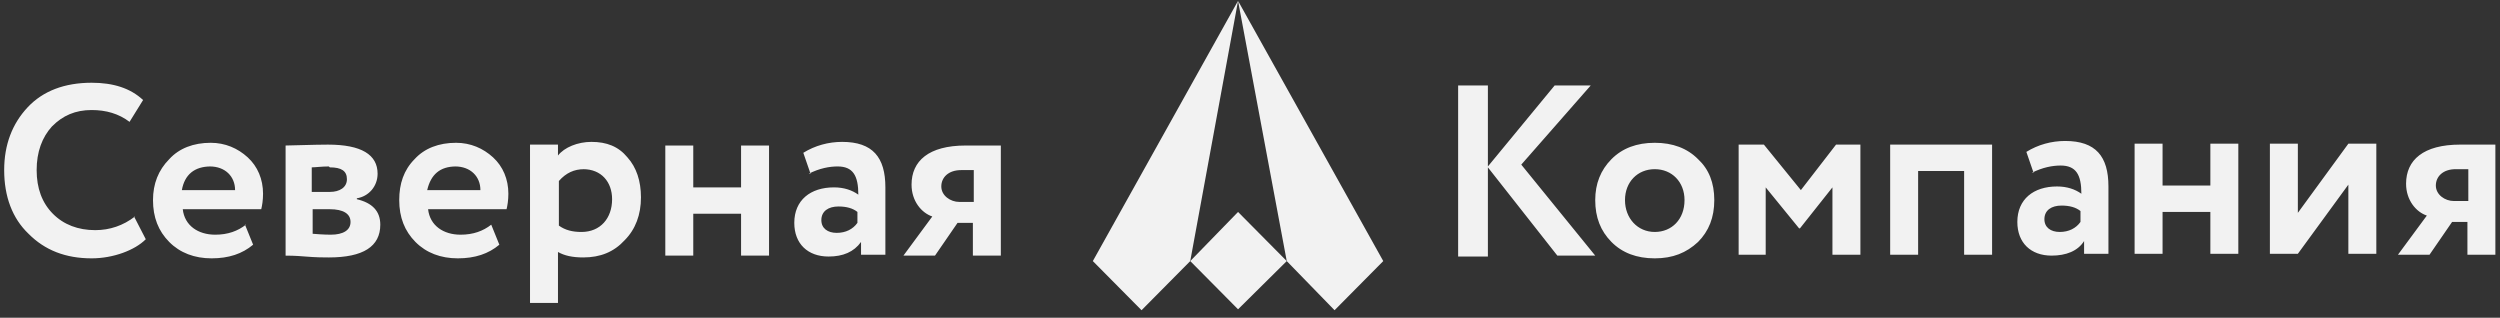 <?xml version="1.0" encoding="UTF-8"?> <svg xmlns="http://www.w3.org/2000/svg" width="299" height="38" viewBox="0 0 299 38" fill="none"><rect x="0" y="0" width="299" height="38" fill="#333333" stroke="none"/><g clip-path="url(#clip0_282_830)"><path d="M16.142 25.893C14.739 26.981 13.121 27.525 11.395 27.525C9.346 27.525 7.62 26.872 6.325 25.566C5.031 24.26 4.383 22.519 4.383 20.343C4.383 18.166 5.031 16.425 6.217 15.119C7.512 13.813 9.022 13.16 10.964 13.16C12.69 13.16 14.2 13.595 15.494 14.575L17.113 11.963C15.602 10.548 13.553 9.896 10.964 9.896C7.728 9.896 5.139 10.875 3.305 12.834C1.471 14.793 0.5 17.296 0.5 20.343C0.5 23.498 1.471 26.11 3.413 27.96C5.354 29.919 7.835 30.898 10.964 30.898C13.553 30.898 16.142 29.919 17.436 28.613L16.034 25.893H16.142ZM29.41 26.872C28.439 27.634 27.253 28.069 25.742 28.069C23.693 28.069 22.075 26.981 21.859 25.022H31.244C31.352 24.587 31.46 23.934 31.46 23.172C31.46 21.431 30.812 19.907 29.626 18.819C28.439 17.731 26.929 17.078 25.203 17.078C23.153 17.078 21.427 17.731 20.241 19.037C18.946 20.343 18.299 21.975 18.299 23.934C18.299 26.001 18.946 27.634 20.241 28.94C21.535 30.245 23.261 30.898 25.311 30.898C27.36 30.898 28.979 30.354 30.273 29.266L29.302 26.872H29.41ZM25.095 19.907C26.929 19.907 28.116 21.104 28.116 22.737H21.751C22.075 20.887 23.261 19.907 25.203 19.907H25.095ZM34.049 30.572C34.48 30.572 35.235 30.572 36.53 30.681C37.824 30.79 38.687 30.79 39.334 30.79C43.434 30.79 45.483 29.484 45.483 26.872C45.483 25.24 44.512 24.26 42.678 23.825V23.716C44.081 23.498 45.16 22.301 45.16 20.778C45.16 18.493 43.218 17.296 39.227 17.296C37.608 17.296 34.804 17.404 34.157 17.404V30.572H34.049ZM39.442 25.022C41.06 25.022 41.923 25.566 41.923 26.546C41.923 27.525 41.06 28.069 39.55 28.069C39.442 28.069 38.687 28.069 37.393 27.96V25.022H39.442ZM39.442 20.016C40.845 20.016 41.492 20.451 41.492 21.431C41.492 22.41 40.629 22.954 39.442 22.954H37.285V20.016C37.716 20.016 38.471 19.907 39.334 19.907L39.442 20.016ZM58.752 26.872C57.781 27.634 56.594 28.069 55.084 28.069C53.034 28.069 51.416 26.981 51.2 25.022H60.585C60.693 24.587 60.801 23.934 60.801 23.172C60.801 21.431 60.154 19.907 58.967 18.819C57.781 17.731 56.27 17.078 54.544 17.078C52.495 17.078 50.769 17.731 49.582 19.037C48.288 20.343 47.748 21.975 47.748 23.934C47.748 26.001 48.396 27.634 49.69 28.94C50.985 30.245 52.711 30.898 54.76 30.898C56.81 30.898 58.428 30.354 59.722 29.266L58.752 26.872ZM54.437 19.907C56.27 19.907 57.457 21.104 57.457 22.737H51.093C51.524 20.887 52.603 19.907 54.544 19.907H54.437ZM66.734 36.34V30.137C67.489 30.572 68.46 30.79 69.755 30.79C71.804 30.79 73.422 30.137 74.717 28.722C76.011 27.416 76.659 25.675 76.659 23.607C76.659 21.648 76.119 20.016 75.04 18.819C73.962 17.513 72.559 16.969 70.725 16.969C69.107 16.969 67.489 17.622 66.734 18.601V17.296H63.39V36.231H66.734V36.34ZM69.755 20.234C71.912 20.234 73.207 21.757 73.207 23.825C73.207 26.11 71.804 27.743 69.539 27.743C68.46 27.743 67.597 27.525 66.842 26.981V21.648C67.705 20.669 68.676 20.234 69.862 20.234H69.755ZM91.977 30.572V17.404H88.632V22.41H82.915V17.404H79.571V30.572H82.915V25.566H88.632V30.572H91.977ZM96.723 20.778C98.017 20.125 99.204 19.907 100.175 19.907C102.009 19.907 102.656 20.995 102.656 23.281C101.901 22.737 100.93 22.41 99.743 22.41C96.939 22.41 94.997 23.934 94.997 26.654C94.997 29.157 96.615 30.681 99.096 30.681C100.822 30.681 102.117 30.137 102.98 28.94V30.463H105.892V22.41C105.892 18.819 104.382 16.969 100.714 16.969C99.096 16.969 97.478 17.404 96.076 18.275L96.939 20.778H96.723ZM100.067 27.851C98.988 27.851 98.233 27.307 98.233 26.328C98.233 25.24 99.096 24.695 100.283 24.695C101.254 24.695 102.009 24.913 102.548 25.348V26.654C102.009 27.416 101.146 27.851 100.067 27.851ZM115.493 17.404C111.07 17.404 109.021 19.254 109.021 22.084C109.021 24.043 110.207 25.457 111.502 25.893L108.05 30.572H111.825L114.522 26.654H116.356V30.572H119.7V17.404H115.493ZM112.58 22.301C112.58 21.213 113.443 20.343 114.954 20.343H116.464V24.151H114.738C113.659 24.151 112.58 23.39 112.58 22.301Z" fill="#F2F2F2"></path><path d="M177.952 30.572V20.016L186.259 30.572H190.789L181.944 19.689L190.25 10.222H185.935L177.952 19.907V10.222H174.393V30.68H177.952V30.572ZM192.731 28.939C194.026 30.245 195.751 30.898 197.909 30.898C200.066 30.898 201.685 30.245 203.087 28.939C204.381 27.633 205.029 26.001 205.029 23.933C205.029 21.866 204.381 20.233 203.087 19.036C201.792 17.73 200.066 17.078 197.909 17.078C195.751 17.078 194.026 17.73 192.731 19.036C191.437 20.342 190.789 21.975 190.789 23.933C190.789 26.001 191.437 27.633 192.731 28.939ZM194.349 23.933C194.349 21.757 195.859 20.233 197.909 20.233C199.959 20.233 201.469 21.757 201.469 23.933C201.469 26.219 199.959 27.742 197.909 27.742C195.859 27.742 194.349 26.11 194.349 23.933ZM211.177 30.463V22.41L215.169 27.307H215.277L219.16 22.41V30.463H222.504V17.295H219.591L215.384 22.736L210.962 17.295H207.941V30.463H211.285H211.177ZM238.254 30.463V17.295H226.064V30.463H229.408V20.451H234.91V30.463H238.254ZM243 20.669C244.294 20.016 245.481 19.798 246.452 19.798C248.286 19.798 248.933 20.886 248.933 23.172C248.178 22.628 247.207 22.301 246.02 22.301C243.216 22.301 241.274 23.825 241.274 26.545C241.274 29.048 242.892 30.572 245.373 30.572C247.099 30.572 248.502 30.028 249.257 28.831V30.354H252.169V22.301C252.169 18.71 250.659 16.86 246.991 16.86C245.373 16.86 243.755 17.295 242.353 18.166L243.216 20.669H243ZM246.344 27.742C245.265 27.742 244.51 27.198 244.51 26.219C244.51 25.131 245.373 24.586 246.56 24.586C247.531 24.586 248.286 24.804 248.825 25.239V26.545C248.286 27.307 247.423 27.742 246.344 27.742ZM267.703 30.354V17.186H264.359V22.192H258.642V17.186H255.298V30.354H258.642V25.348H264.359V30.354H267.703ZM280.864 22.083V30.354H284.208V17.186H280.864L274.823 25.457V17.186H271.479V30.354H274.823L280.864 22.083ZM294.24 17.295C289.817 17.295 287.767 19.145 287.767 21.975C287.767 23.933 288.954 25.348 290.249 25.783L286.797 30.463H290.572L293.269 26.545H295.103V30.463H298.447V17.295H294.24ZM291.327 22.192C291.327 21.104 292.19 20.233 293.7 20.233H295.211V24.042H293.485C292.406 24.042 291.327 23.28 291.327 22.192Z" fill="#F2F2F2"></path><path fill-rule="evenodd" clip-rule="evenodd" d="M153.895 31.225L148.07 0.102L165.438 31.225L159.613 37.102L153.895 31.225Z" fill="#F2F2F2"></path><path fill-rule="evenodd" clip-rule="evenodd" d="M142.354 31.225L148.071 25.349L153.896 31.225L148.071 36.993L142.354 31.225Z" fill="#F2F2F2"></path><path fill-rule="evenodd" clip-rule="evenodd" d="M142.353 31.225L148.071 0.102L130.703 31.225L136.528 37.102L142.353 31.225Z" fill="#F2F2F2"></path></g><defs><clipPath id="clip0_282_830"><rect width="298" height="37" fill="white" transform="translate(0.5 0.102)"></rect></clipPath></defs></svg> 